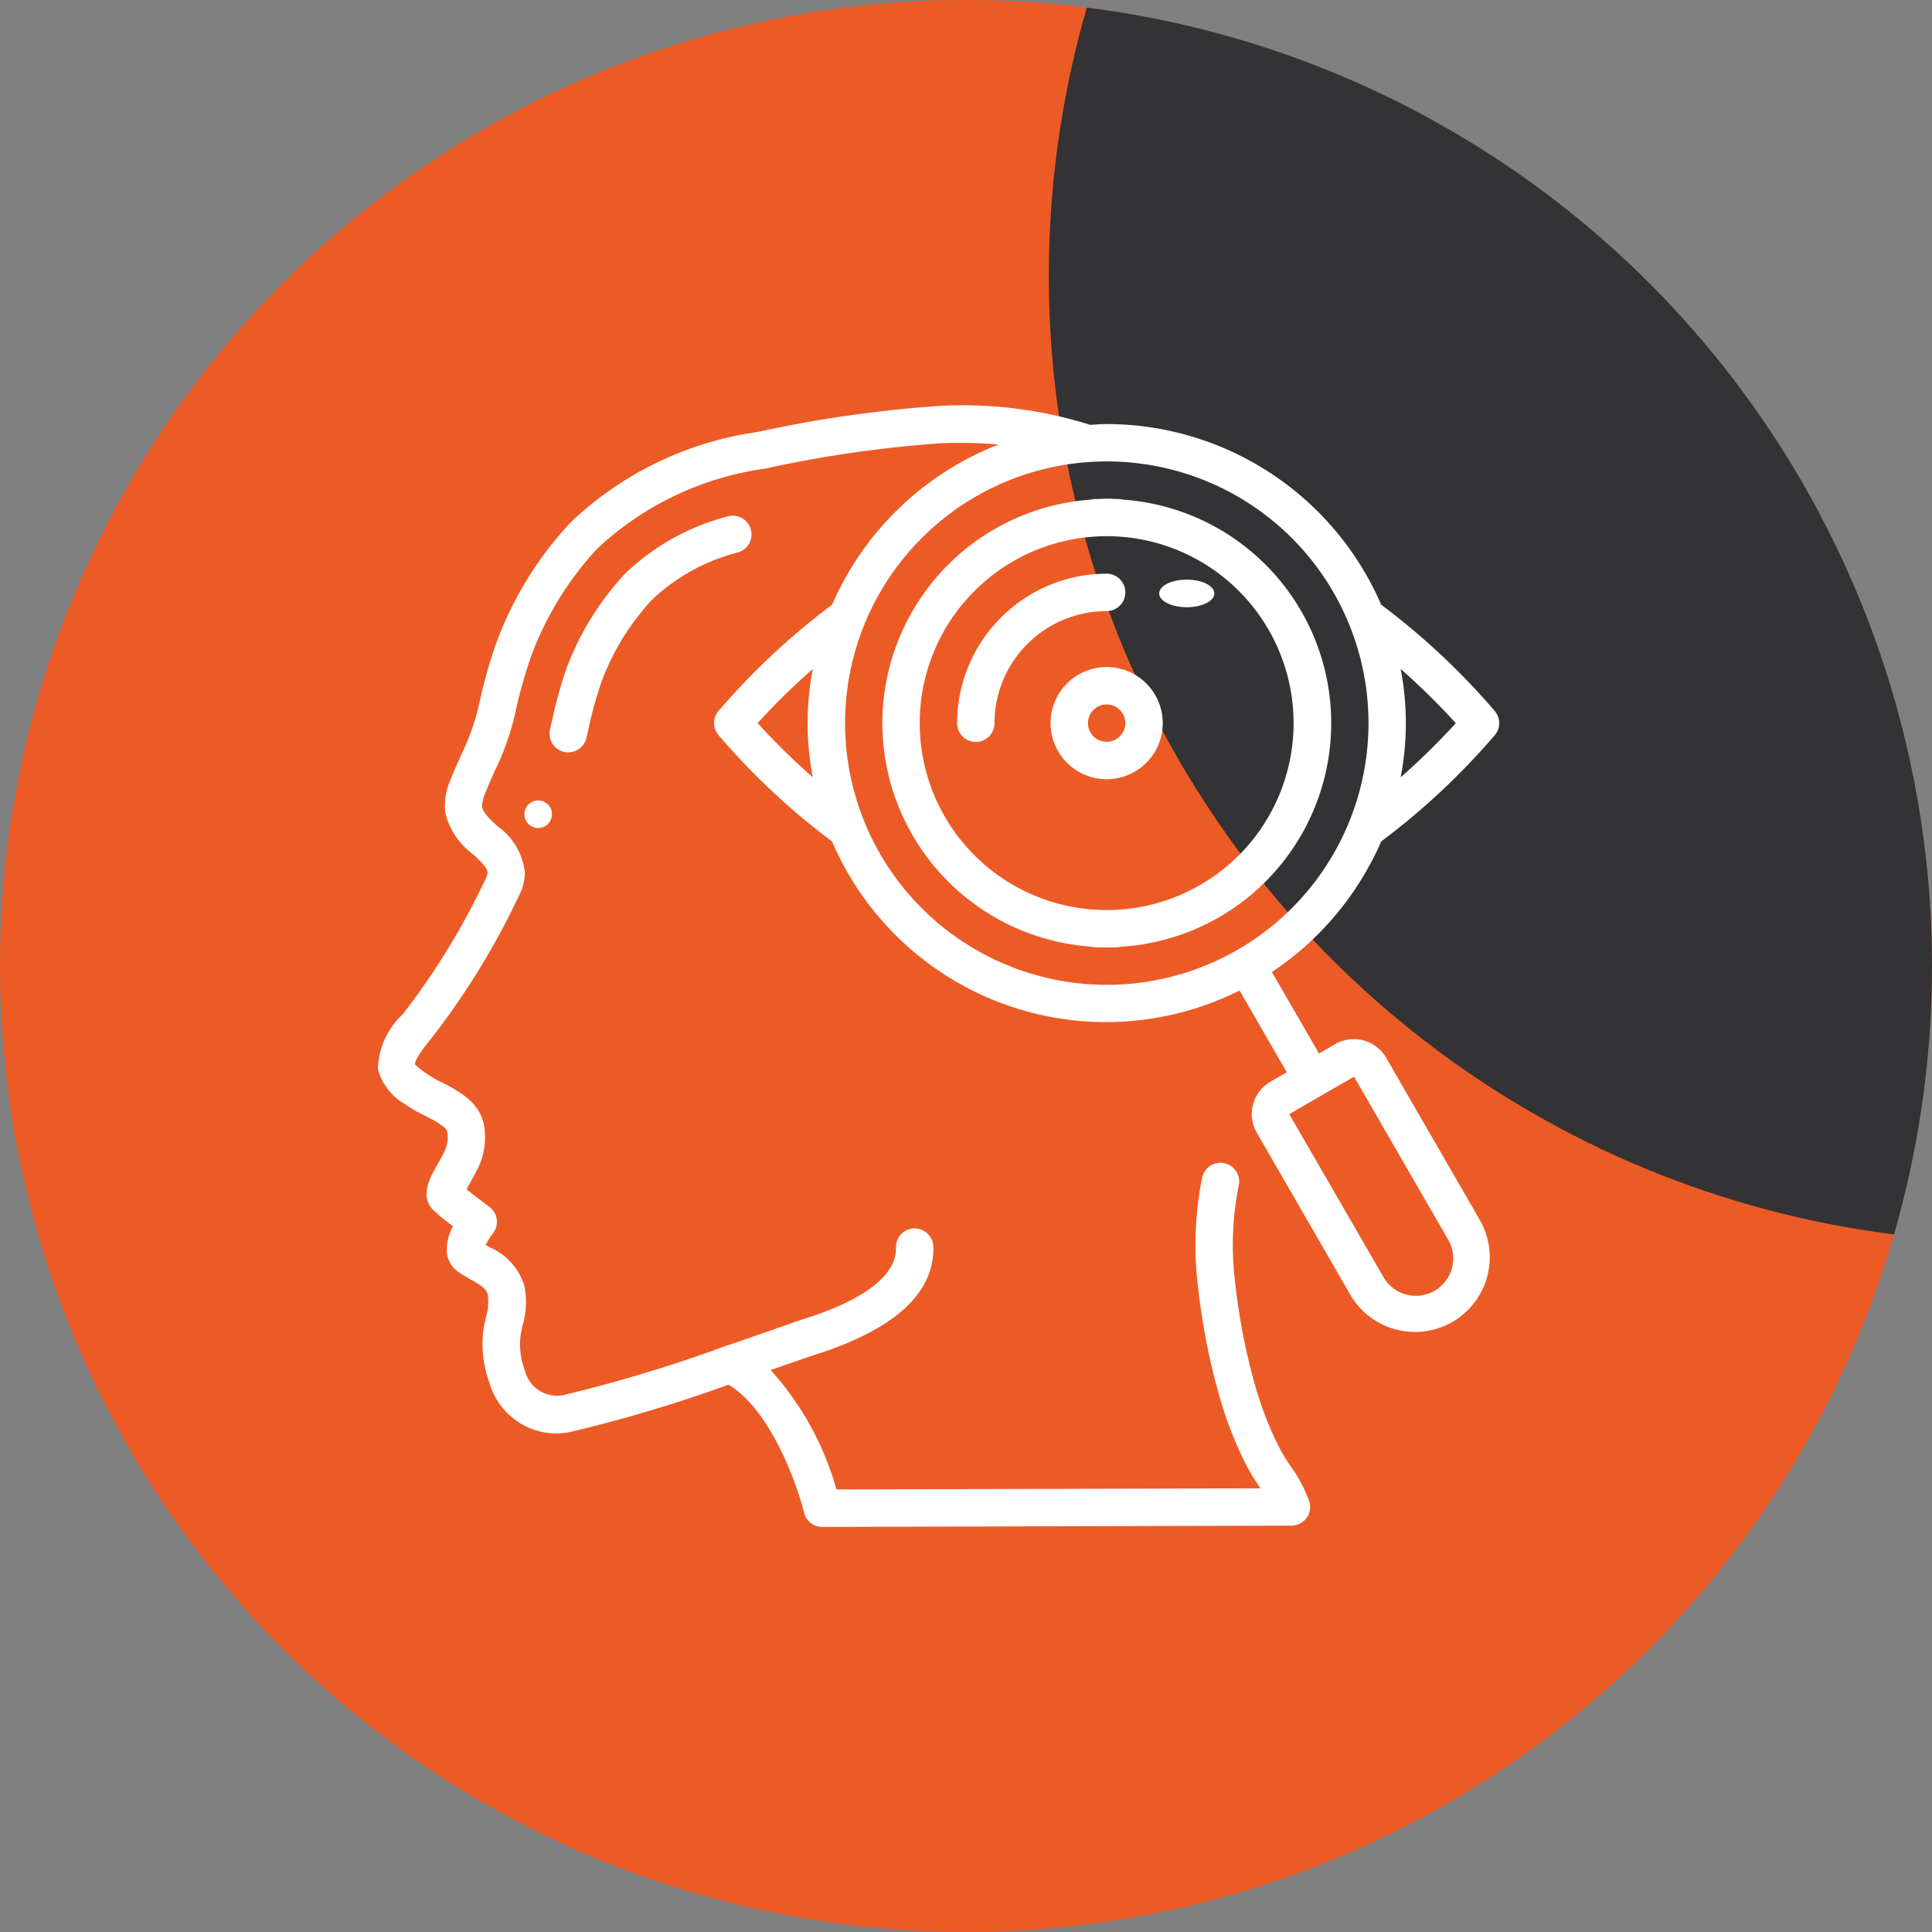 <svg xmlns="http://www.w3.org/2000/svg" xmlns:xlink="http://www.w3.org/1999/xlink" width="70" height="70" viewBox="0 0 70 70"><rect x="0" y="0" width="70" height="70" fill="#808080" stroke="none"/><defs><clipPath id="clip-path"><circle id="Ellipse_157" data-name="Ellipse 157" cx="35" cy="35" r="35" transform="translate(405 2654)" fill="#ec5b26"></circle></clipPath></defs><g id="Group_1812" data-name="Group 1812" transform="translate(-1459 -3164)"><g id="Group_1531" data-name="Group 1531" transform="translate(1054 510)"><circle id="Ellipse_155" data-name="Ellipse 155" cx="35" cy="35" r="35" transform="translate(405 2654)" fill="#ec5b26"></circle><g id="Mask_Group_10" data-name="Mask Group 10" clip-path="url(#clip-path)"><circle id="Ellipse_156" data-name="Ellipse 156" cx="35" cy="35" r="35" transform="translate(443 2629)" fill="#333234"></circle></g></g><g id="Page-1" transform="translate(1472.683 3178.688)"><g id="_047---Observation" data-name="047---Observation" transform="translate(-0.002 -0.005)"><path id="Shape" d="M2,26.323a4.92,4.92,0,0,0,.7.406c.293.15.784.4.819.576a1.176,1.176,0,0,1-.08.685c-.1.217-.207.4-.3.564-.248.438-.664,1.172-.037,1.682.146.135.4.331.629.509a1.705,1.705,0,0,0-.22.977.982.982,0,0,0,.4.667c.15.1.311.2.469.287.4.228.557.335.61.547a1.863,1.863,0,0,1-.068.813c-.04.182-.079.363-.1.542A4.03,4.03,0,0,0,5.046,36.4,2.536,2.536,0,0,0,7.44,38.249,2.687,2.687,0,0,0,8,38.19a51.208,51.208,0,0,0,5.709-1.708c1.527.9,2.49,3.618,2.742,4.639a.677.677,0,0,0,.658.514l17-.047a.677.677,0,0,0,.645-.88,5.2,5.2,0,0,0-.685-1.287,6.3,6.3,0,0,1-.439-.734,12.744,12.744,0,0,1-.765-1.928,22.725,22.725,0,0,1-.8-4.007,11.034,11.034,0,0,1,.135-3.5.677.677,0,0,0-1.328-.266,12.41,12.41,0,0,0-.151,3.928,24.114,24.114,0,0,0,.853,4.248,14.053,14.053,0,0,0,.841,2.12,7.463,7.463,0,0,0,.526.887c.015.022.029.044.044.068l-15.362.041a10.789,10.789,0,0,0-2.384-4.325l.634-.221c.443-.154.777-.271.948-.326,2.9-.916,4.353-2.235,4.314-3.928a.688.688,0,0,0-.692-.66.677.677,0,0,0-.661.694c.016.7-.555,1.714-3.372,2.6-.18.058-.524.178-.981.339-.507.177-1.156.406-1.873.647a52.55,52.55,0,0,1-5.825,1.761,1.2,1.2,0,0,1-1.4-.9,2.692,2.692,0,0,1-.159-1.208c.018-.142.05-.283.081-.425a2.965,2.965,0,0,0,.059-1.441A2.245,2.245,0,0,0,5.054,31.5l-.14-.081A2.534,2.534,0,0,1,5.176,31a.677.677,0,0,0-.13-.964c-.163-.12-.545-.406-.826-.633.033-.059.068-.124.1-.182.106-.187.228-.406.346-.654a2.539,2.539,0,0,0,.181-1.516c-.163-.827-.954-1.232-1.532-1.527a3.8,3.8,0,0,1-.559-.324,2.975,2.975,0,0,1-.406-.328c0-.1.11-.352.626-.979a27.388,27.388,0,0,0,3.1-5.037,2.022,2.022,0,0,0,.26-.914,2.37,2.37,0,0,0-.99-1.693c-.271-.251-.532-.488-.562-.708a1.227,1.227,0,0,1,.106-.465c.11-.29.238-.574.366-.859a9.889,9.889,0,0,0,.662-1.785l.068-.288a17.089,17.089,0,0,1,.555-2,11.612,11.612,0,0,1,2.43-3.969,11.164,11.164,0,0,1,6.071-2.885A44,44,0,0,1,21.4,2.373a15.424,15.424,0,0,1,2.087.048,10.891,10.891,0,0,0-6.022,5.8,25.717,25.717,0,0,0-4.124,3.861.677.677,0,0,0,0,.855A25.714,25.714,0,0,0,17.464,16.8a10.8,10.8,0,0,0,14.765,5.4l1.71,2.962-.587.339a1.355,1.355,0,0,0-.5,1.85l3.386,5.865a2.69,2.69,0,0,0,1.645,1.262,2.708,2.708,0,0,0,3.047-3.97l-3.386-5.865a1.354,1.354,0,0,0-1.851-.5l-.587.339L33.4,21.529A10.9,10.9,0,0,0,37.36,16.8a25.714,25.714,0,0,0,4.124-3.861.677.677,0,0,0,0-.855A25.717,25.717,0,0,0,37.36,8.221a10.85,10.85,0,0,0-9.947-6.545c-.2,0-.394.019-.591.03a15.4,15.4,0,0,0-5.492-.686,45.159,45.159,0,0,0-6.551.941A12.317,12.317,0,0,0,7.99,5.241,12.979,12.979,0,0,0,5.274,9.673a18.248,18.248,0,0,0-.6,2.162l-.068.285a8.749,8.749,0,0,1-.58,1.544c-.135.309-.276.617-.4.937a2.261,2.261,0,0,0-.179,1.132,2.587,2.587,0,0,0,.987,1.513c.331.3.549.518.551.7a1.161,1.161,0,0,1-.115.295A26.218,26.218,0,0,1,1.91,23.061a2.812,2.812,0,0,0-.9,1.993A2.077,2.077,0,0,0,2,26.323Zm34.378-1,3.386,5.865a1.355,1.355,0,1,1-2.345,1.355L34.03,26.68,35.2,26ZM14.766,12.512a25.57,25.57,0,0,1,2-1.964,10.39,10.39,0,0,0,0,3.928A25.57,25.57,0,0,1,14.766,12.512Zm25.3,0a25.57,25.57,0,0,1-2,1.964,10.39,10.39,0,0,0,0-3.928A25.57,25.57,0,0,1,40.061,12.512Zm-3.166,0A9.482,9.482,0,1,1,27.414,3.03,9.482,9.482,0,0,1,36.9,12.512Z" transform="translate(-0.998 -0.995)" fill="#fff"></path><path id="Shape-2" data-name="Shape" d="M11.531,14.962l.068-.295A14.975,14.975,0,0,1,12.052,13,8.93,8.93,0,0,1,13.91,9.948a7.082,7.082,0,0,1,3.122-1.714.677.677,0,1,0-.394-1.3,8.392,8.392,0,0,0-3.712,2.08,10.287,10.287,0,0,0-2.144,3.507,16.139,16.139,0,0,0-.5,1.833l-.068.293a.677.677,0,0,0,1.319.31Z" transform="translate(-3.967 -2.903)" fill="#fff"></path><circle id="Oval" cx="0.5" cy="0.5" r="0.5" transform="translate(5.318 14.318)" fill="#fff"></circle><path id="Shape-3" data-name="Shape" d="M28,14.126a8.131,8.131,0,0,0,7.575,8.1c.016,0,.03.012.047.014a2.6,2.6,0,0,0,.271.009c.078,0,.159.005.235.005s.157,0,.235-.005a1.742,1.742,0,0,0,.226-.008H36.6a.6.6,0,0,0,.068-.014,8.118,8.118,0,0,0,.035-16.2c-.014,0-.027-.011-.042-.013a1.514,1.514,0,0,0-.188-.008,5.025,5.025,0,0,0-.64,0,1.952,1.952,0,0,0-.208.007.384.384,0,0,0-.055.014A8.131,8.131,0,0,0,28,14.126Zm8.127-6.773a6.773,6.773,0,1,1-6.773,6.773A6.773,6.773,0,0,1,36.127,7.354Z" transform="translate(-9.712 -2.609)" fill="#fff"></path><path id="Shape-4" data-name="Shape" d="M32.677,16.1a.677.677,0,0,0,.677-.677,4.068,4.068,0,0,1,4.064-4.064.677.677,0,0,0,0-1.355A5.424,5.424,0,0,0,32,15.418.677.677,0,0,0,32.677,16.1Z" transform="translate(-11.003 -3.901)" fill="#fff"></path><path id="Shape-5" data-name="Shape" d="M37,17.032A2.032,2.032,0,1,0,39.032,15,2.032,2.032,0,0,0,37,17.032Zm2.709,0a.677.677,0,1,1-.677-.677A.677.677,0,0,1,39.709,17.032Z" transform="translate(-12.617 -5.515)" fill="#fff"></path><ellipse id="Oval-2" data-name="Oval" cx="1" cy="0.5" rx="1" ry="0.5" transform="translate(28.318 6.318)" fill="#fff"></ellipse></g></g></g></svg>